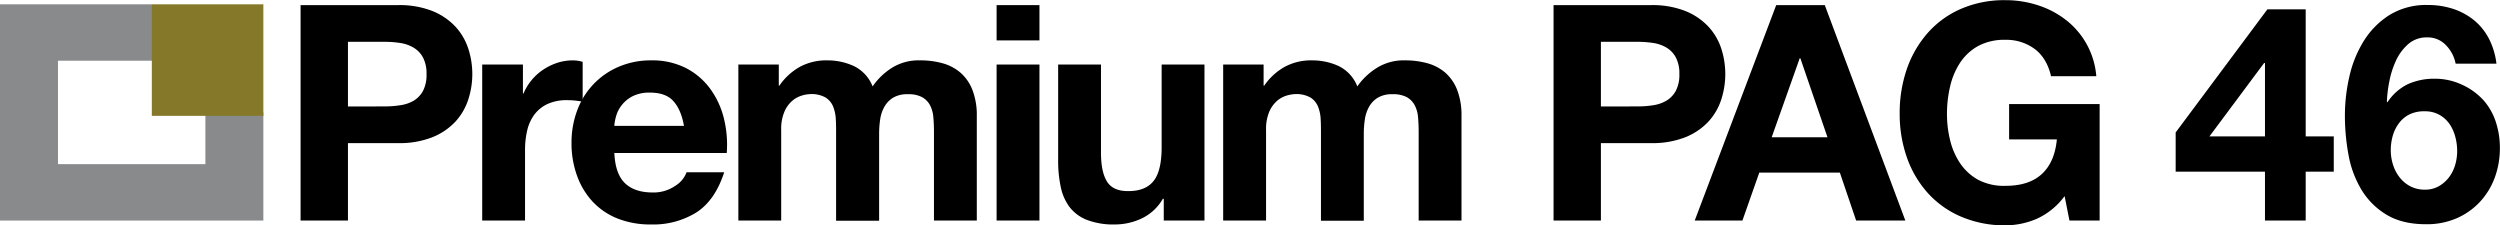 <?xml version="1.0" encoding="UTF-8"?> <svg xmlns="http://www.w3.org/2000/svg" viewBox="0 0 863.84 77.87"><defs><style>.cls-1{fill:#898a8c;}.cls-2{fill:#857929;}</style></defs><title>Premium PAG 46</title><g id="Livello_2" data-name="Livello 2"><g id="Livello_1-2" data-name="Livello 1"><path d="M137.43,14.91a30.93,30.93,0,0,1,11.88,2,22.34,22.34,0,0,1,8,5.37,20.75,20.75,0,0,1,4.48,7.61,28.38,28.38,0,0,1,0,17.67,20.7,20.7,0,0,1-4.48,7.66,22.08,22.08,0,0,1-8,5.37,30.93,30.93,0,0,1-11.88,2h-17.2V89.34H103.86V14.91Zm-4.49,35a34.14,34.14,0,0,0,5.43-.42A12.65,12.65,0,0,0,143,47.9a8.82,8.82,0,0,0,3.18-3.39,11.89,11.89,0,0,0,1.2-5.73,11.89,11.89,0,0,0-1.2-5.73A8.82,8.82,0,0,0,143,29.66,12.65,12.65,0,0,0,138.37,28a35.37,35.37,0,0,0-5.43-.41H120.23V49.94Z" transform="translate(0 -13.14)"></path><path d="M180.69,35.44v10h.21a18.42,18.42,0,0,1,6.88-8.28,19.92,19.92,0,0,1,4.9-2.35A17.54,17.54,0,0,1,198.1,34a11.45,11.45,0,0,1,3.23.52V48.27c-.69-.14-1.53-.26-2.5-.37a27.66,27.66,0,0,0-2.82-.15,15.83,15.83,0,0,0-6.88,1.35,12.07,12.07,0,0,0-4.53,3.7,14.72,14.72,0,0,0-2.45,5.48,29.52,29.52,0,0,0-.73,6.77V89.34h-14.8V35.44Z" transform="translate(0 -13.14)"></path><path d="M215.93,76.42q3.33,3.22,9.59,3.23a13.25,13.25,0,0,0,7.72-2.24,9.36,9.36,0,0,0,4-4.75h13q-3.14,9.69-9.59,13.87A28.26,28.26,0,0,1,225,90.7a30.72,30.72,0,0,1-11.47-2,23.8,23.8,0,0,1-8.65-5.78,26,26,0,0,1-5.47-9,32.66,32.66,0,0,1-1.93-11.46,31.44,31.44,0,0,1,2-11.26,26.1,26.1,0,0,1,14.33-15A27.92,27.92,0,0,1,225,34a25.66,25.66,0,0,1,12,2.65,24.06,24.06,0,0,1,8.39,7.15A29.19,29.19,0,0,1,250.12,54a38.08,38.08,0,0,1,1,12H212.28Q212.6,73.19,215.93,76.42Zm16.73-28.36q-2.66-2.93-8.08-2.92a12.89,12.89,0,0,0-5.89,1.2,11.28,11.28,0,0,0-3.75,3,10.79,10.79,0,0,0-2,3.75,17.26,17.26,0,0,0-.68,3.55h24.08C235.67,52.85,234.43,50,232.66,48.06Z" transform="translate(0 -13.14)"></path><path d="M269.1,35.44v7.3h.2a21.08,21.08,0,0,1,7-6.46A19.07,19.07,0,0,1,285.78,34a21.73,21.73,0,0,1,9.33,2,13.14,13.14,0,0,1,6.41,7A22.94,22.94,0,0,1,308,36.7,17.33,17.33,0,0,1,317.78,34a28.52,28.52,0,0,1,7.92,1A16,16,0,0,1,332,38.36a15.22,15.22,0,0,1,4.06,6,24.17,24.17,0,0,1,1.46,8.91V89.34h-14.8V58.8c0-1.81-.07-3.51-.21-5.11a10.94,10.94,0,0,0-1.14-4.17,7,7,0,0,0-2.77-2.82,10,10,0,0,0-4.95-1,9.5,9.5,0,0,0-5.06,1.2,8.71,8.71,0,0,0-3,3.13,12.38,12.38,0,0,0-1.46,4.38,33.94,33.94,0,0,0-.36,5v30H288.9V59.11c0-1.6,0-3.18-.1-4.74a13.35,13.35,0,0,0-.89-4.33,6.68,6.68,0,0,0-2.6-3.18,9.84,9.84,0,0,0-5.37-1.2,11.27,11.27,0,0,0-2.77.47,9.15,9.15,0,0,0-3.33,1.77,10.25,10.25,0,0,0-2.76,3.76,15.13,15.13,0,0,0-1.15,6.41V89.34h-14.8V35.44Z" transform="translate(0 -13.14)"></path><path d="M344.36,27.1V14.91h14.81V27.1Zm14.81,8.34v53.9H344.36V35.44Z" transform="translate(0 -13.14)"></path><path d="M402.12,89.34v-7.5h-.32a16.62,16.62,0,0,1-7.29,6.77,21.57,21.57,0,0,1-9.18,2.09,25.68,25.68,0,0,1-9.74-1.57,14,14,0,0,1-6-4.43,17.33,17.33,0,0,1-3.07-7,42.88,42.88,0,0,1-.89-9.12V35.44h14.8V65.89q0,6.66,2.09,10t7.4,3.28q6,0,8.76-3.59t2.71-11.83V35.44h14.8v53.9Z" transform="translate(0 -13.14)"></path><path d="M436.62,35.44v7.3h.21a21.08,21.08,0,0,1,7-6.46A19,19,0,0,1,453.3,34a21.67,21.67,0,0,1,9.33,2A13.1,13.1,0,0,1,469,43a22.85,22.85,0,0,1,6.52-6.25A17.3,17.3,0,0,1,485.31,34a28.52,28.52,0,0,1,7.92,1,16,16,0,0,1,6.26,3.33,15.33,15.33,0,0,1,4.06,6A24.38,24.38,0,0,1,505,53.27V89.34h-14.8V58.8c0-1.81-.07-3.51-.21-5.11a10.77,10.77,0,0,0-1.15-4.17,7,7,0,0,0-2.76-2.82,10.06,10.06,0,0,0-4.95-1,9.48,9.48,0,0,0-5.06,1.2,8.62,8.62,0,0,0-3,3.13,12.38,12.38,0,0,0-1.46,4.38,32.6,32.6,0,0,0-.37,5v30h-14.8V59.11c0-1.6,0-3.18-.1-4.74a13.35,13.35,0,0,0-.89-4.33,6.64,6.64,0,0,0-2.61-3.18,9.8,9.8,0,0,0-5.37-1.2,11.28,11.28,0,0,0-2.76.47,9.07,9.07,0,0,0-3.33,1.77,10.38,10.38,0,0,0-2.77,3.76,15.3,15.3,0,0,0-1.14,6.41V89.34H422.65V35.44Z" transform="translate(0 -13.14)"></path><path d="M570.37,14.91a30.94,30.94,0,0,1,11.89,2,22.38,22.38,0,0,1,8,5.37,20.63,20.63,0,0,1,4.49,7.61,28.58,28.58,0,0,1,0,17.67,20.59,20.59,0,0,1-4.49,7.66,22.13,22.13,0,0,1-8,5.37,30.94,30.94,0,0,1-11.89,2h-17.2V89.34H536.81V14.91Zm-4.48,35a33.92,33.92,0,0,0,5.42-.42,12.64,12.64,0,0,0,4.59-1.62,8.82,8.82,0,0,0,3.18-3.39,11.89,11.89,0,0,0,1.2-5.73,11.89,11.89,0,0,0-1.2-5.73,8.82,8.82,0,0,0-3.18-3.39A12.64,12.64,0,0,0,571.31,28a35.15,35.15,0,0,0-5.42-.41H553.17V49.94Z" transform="translate(0 -13.14)"></path><path d="M630.53,14.91l27.83,74.43h-17l-5.63-16.57H607.9l-5.83,16.57H585.59l28.15-74.43Zm.93,45.66-9.38-27.31h-.21l-9.69,27.31Z" transform="translate(0 -13.14)"></path><path d="M703.71,88.77A27.55,27.55,0,0,1,693,91a38.22,38.22,0,0,1-15.38-3,32.91,32.91,0,0,1-11.51-8.18,36.3,36.3,0,0,1-7.2-12.25,45,45,0,0,1-2.5-15.17A46.45,46.45,0,0,1,658.88,37a37.17,37.17,0,0,1,7.2-12.46,32.67,32.67,0,0,1,11.51-8.34,37.56,37.56,0,0,1,15.38-3,36.07,36.07,0,0,1,11.1,1.72,31.46,31.46,0,0,1,9.7,5.05,27.36,27.36,0,0,1,10.58,19.5H708.71q-1.46-6.25-5.63-9.39A16.4,16.4,0,0,0,693,26.9,19.15,19.15,0,0,0,683.59,29a17.8,17.8,0,0,0-6.26,5.74A25.08,25.08,0,0,0,673.84,43a40.73,40.73,0,0,0-1.09,9.49,37.82,37.82,0,0,0,1.09,9.12,24.6,24.6,0,0,0,3.49,8,18,18,0,0,0,6.26,5.69A19.15,19.15,0,0,0,693,77.35q8.13,0,12.56-4.11t5.16-11.94H694.22V49.1H725.5V89.34H715.07L713.4,80.9A24.56,24.56,0,0,1,703.71,88.77Z" transform="translate(0 -13.14)"></path><path d="M751.77,72.45V58.9l31.69-42.53H796.7V60.26h9.7V72.45h-9.7V89.34H782.63V72.45Zm30.55-37.53L763.45,60.26h19.18V34.92Z" transform="translate(0 -13.14)"></path><path d="M845.18,28.77a8.64,8.64,0,0,0-6.47-2.71,9.63,9.63,0,0,0-6.62,2.35,17.15,17.15,0,0,0-4.22,5.73,30.83,30.83,0,0,0-2.29,7.25,44.22,44.22,0,0,0-.83,6.88l.2.21A17.74,17.74,0,0,1,832,42.22a22.2,22.2,0,0,1,9.39-1.88,22,22,0,0,1,9.17,2,22.86,22.86,0,0,1,7.61,5.47,21.2,21.2,0,0,1,4.27,7.61,28.26,28.26,0,0,1,1.36,8.65A29.41,29.41,0,0,1,862,74.59,25,25,0,0,1,856.8,83a24.16,24.16,0,0,1-8.08,5.62,25.83,25.83,0,0,1-10.42,2q-8.24,0-13.66-3.29a25.25,25.25,0,0,1-8.65-8.6,35.22,35.22,0,0,1-4.48-12,74.23,74.23,0,0,1-1.26-13.71,60.29,60.29,0,0,1,1.57-13.55,39.53,39.53,0,0,1,5-12.25,28.23,28.23,0,0,1,8.86-8.91,24.18,24.18,0,0,1,13.24-3.44,27.63,27.63,0,0,1,8.76,1.35,22.62,22.62,0,0,1,7.19,3.91A20.26,20.26,0,0,1,860,26.48a25.33,25.33,0,0,1,2.61,8.65H848.51A12.5,12.5,0,0,0,845.18,28.77ZM832.72,52.59a10.32,10.32,0,0,0-3.7,3,13.14,13.14,0,0,0-2.19,4.32,17.93,17.93,0,0,0-.73,5.16,16.2,16.2,0,0,0,.78,5,13.68,13.68,0,0,0,2.3,4.38,11.26,11.26,0,0,0,3.7,3.08,10.65,10.65,0,0,0,5,1.14,9.5,9.5,0,0,0,4.74-1.14,11.79,11.79,0,0,0,3.5-3,13.19,13.19,0,0,0,2.19-4.27,17,17,0,0,0,.73-4.9,19,19,0,0,0-.68-5.06,14,14,0,0,0-2-4.37,10.46,10.46,0,0,0-3.5-3.13,9.91,9.91,0,0,0-5-1.2A11.59,11.59,0,0,0,832.72,52.59Z" transform="translate(0 -13.14)"></path><polygon class="cls-1" points="70.97 56.72 20.03 56.72 20.03 20.98 52.59 20.98 52.59 1.49 0 1.49 0 4.11 0 20.98 0 56.72 0 76.21 20.03 76.21 70.97 76.21 91 76.21 91 56.72 91 38.85 70.97 38.85 70.97 56.72 70.97 56.72"></polygon><polygon class="cls-2" points="52.46 1.49 52.46 40.03 91 40.03 91 1.49 52.46 1.49 52.46 1.49"></polygon></g></g></svg> 